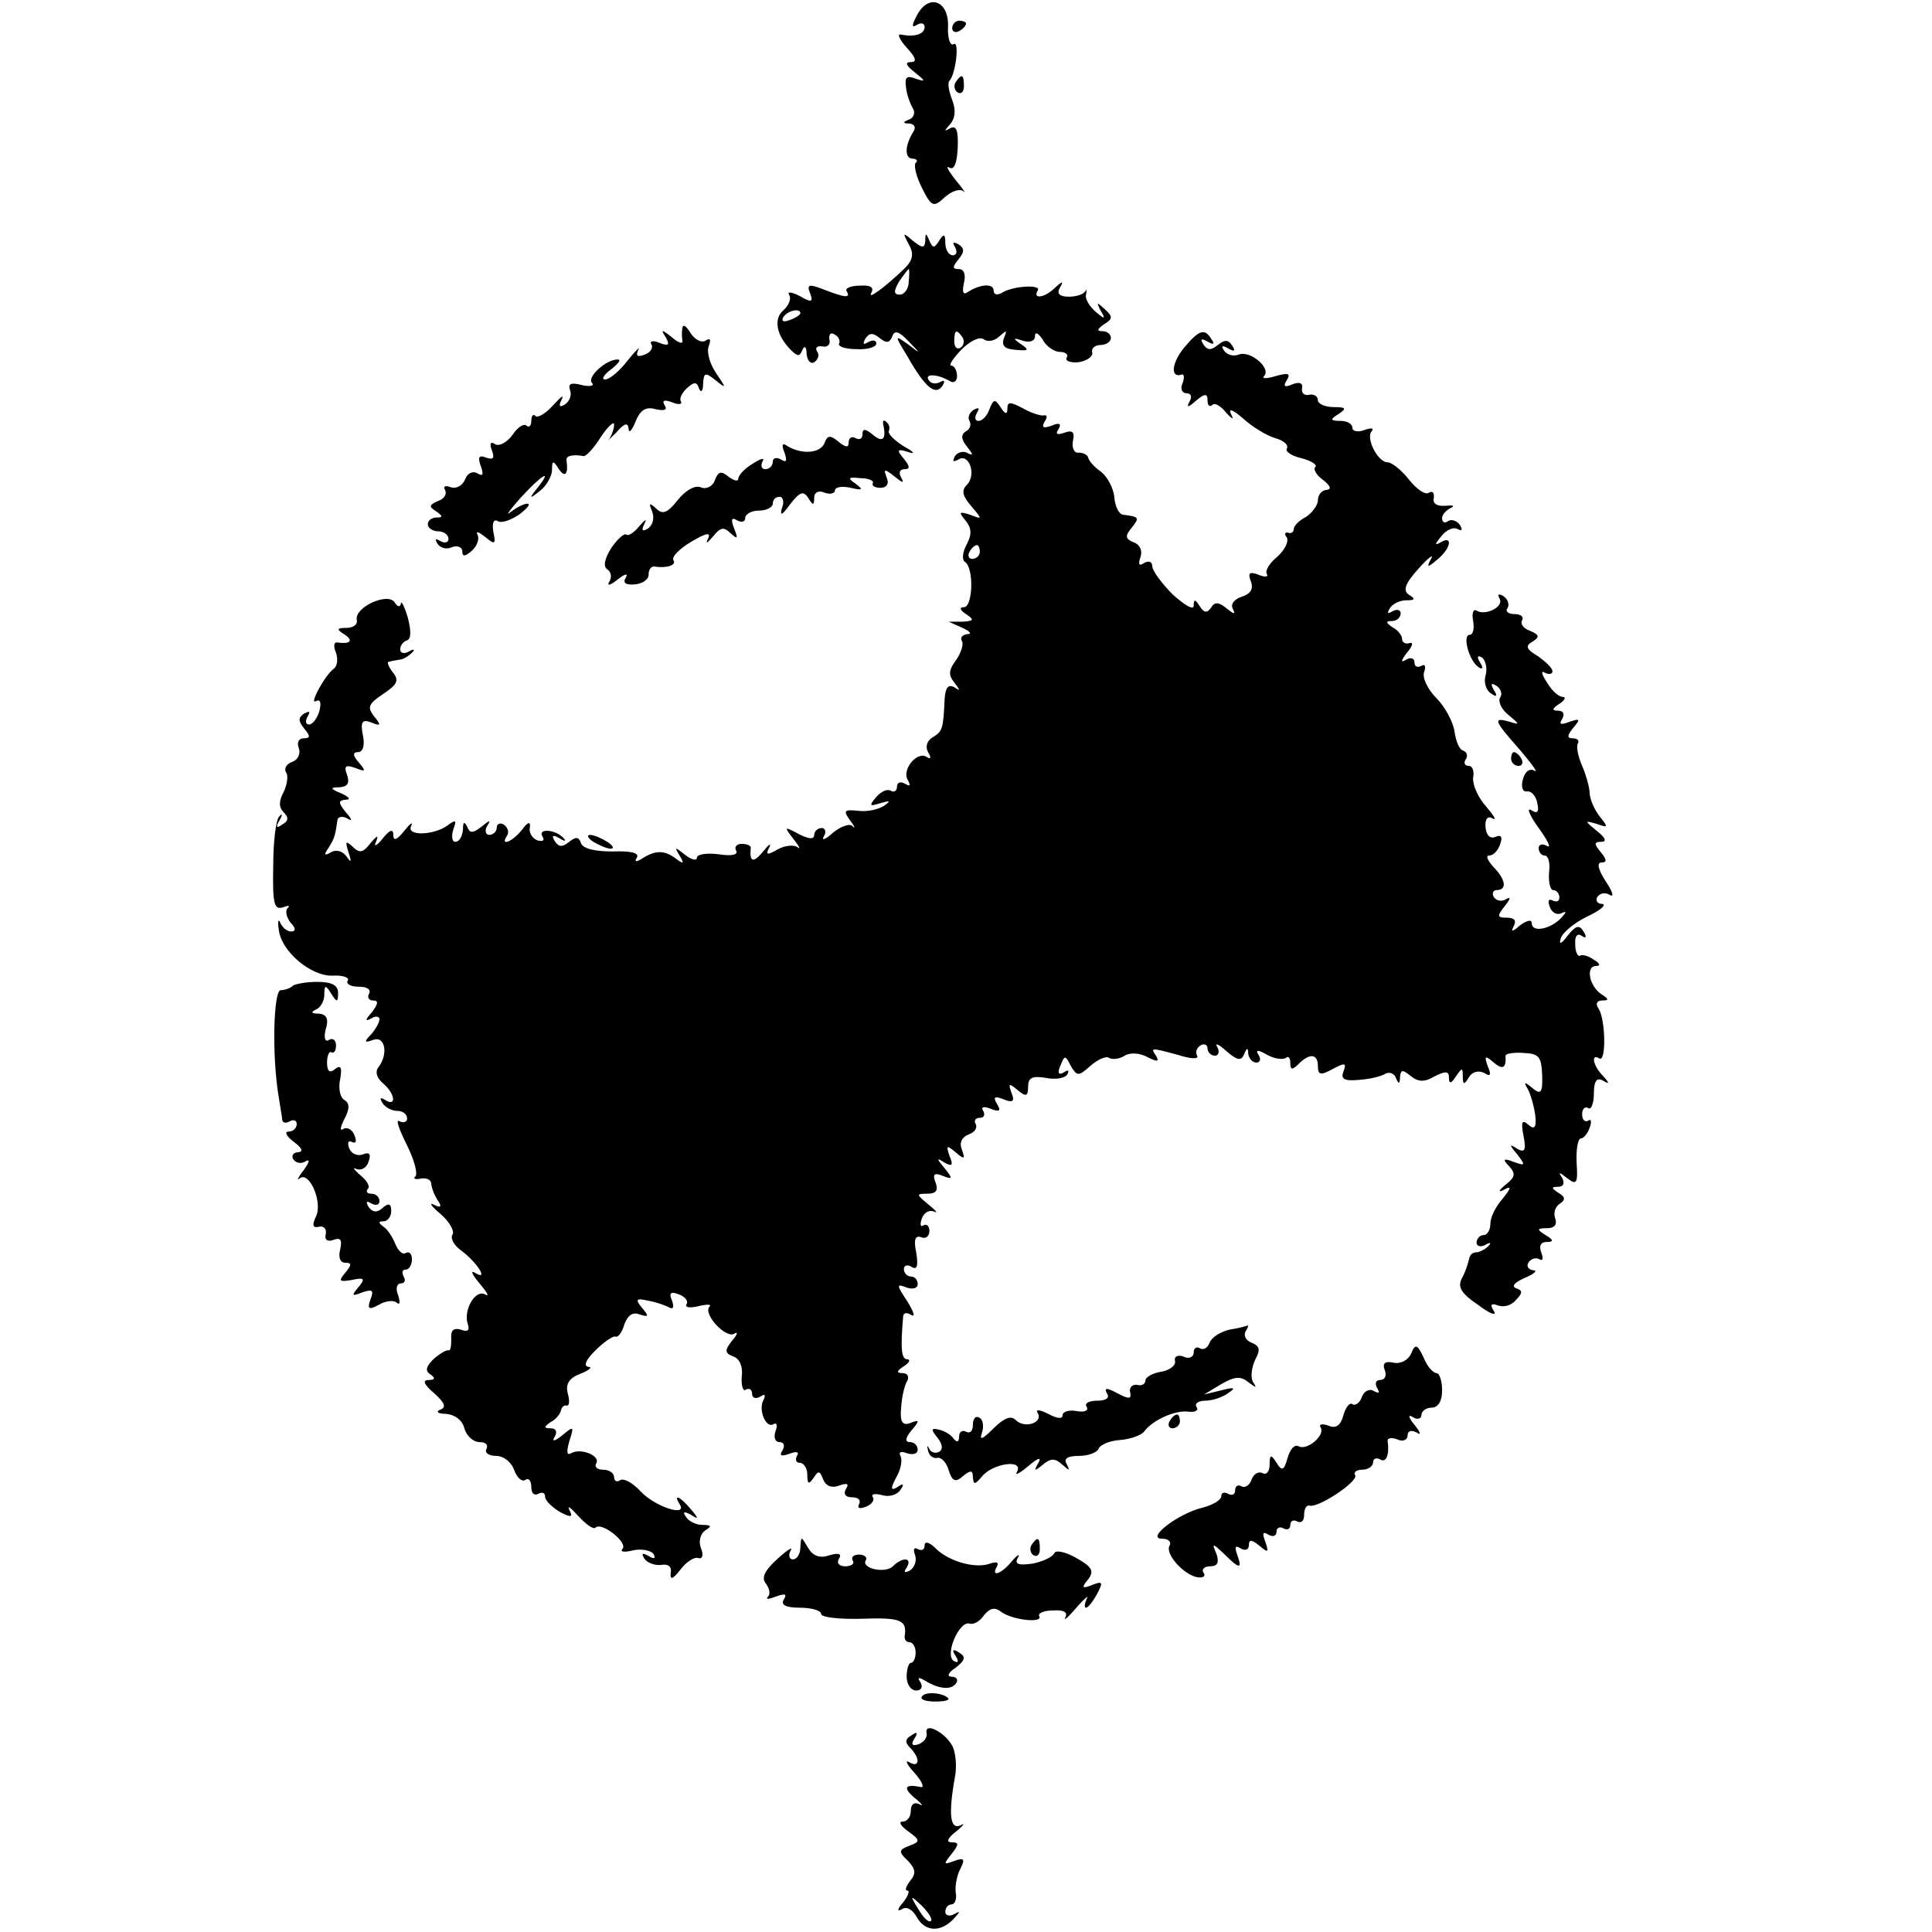 <?xml version="1.0" standalone="no"?>
<!DOCTYPE svg PUBLIC "-//W3C//DTD SVG 20010904//EN"
 "http://www.w3.org/TR/2001/REC-SVG-20010904/DTD/svg10.dtd">
<svg version="1.0" xmlns="http://www.w3.org/2000/svg"
 width="280pt" height="280pt" viewBox="0 0 280 280"
 preserveAspectRatio="xMidYMid meet">
<g transform="translate(0,280) scale(0.1,-0.1)"
fill="#000000" stroke="none">
<path d="M1329 2778 c-8 -15 -8 -19 0 -14 6 4 11 2 11 -3 0 -11 -15 -15 -35
-11 -5 1 -1 -8 9 -19 14 -15 15 -21 6 -21 -9 0 -7 -5 6 -15 16 -13 16 -14 1
-9 -13 5 -16 2 -14 -12 1 -11 6 -24 10 -31 4 -6 1 -14 -5 -16 -10 -4 -10 -6 0
-6 8 -1 10 -6 5 -13 -12 -20 -12 -38 0 -38 5 0 8 -3 4 -6 -3 -4 1 -20 9 -36
14 -28 17 -29 33 -14 10 9 22 13 27 9 5 -5 0 3 -11 16 -11 14 -15 22 -9 18 7
-4 11 7 12 29 1 25 -2 33 -11 28 -9 -5 -9 -4 0 6 7 8 9 20 3 35 -5 13 -7 25
-4 28 9 9 15 59 6 53 -5 -3 -9 9 -8 26 1 37 -28 48 -45 16z"/>
<path d="M1380 2759 c0 -5 5 -7 10 -4 6 3 10 8 10 11 0 2 -4 4 -10 4 -5 0 -10
-5 -10 -11z"/>
<path d="M1385 2681 c-3 -5 -2 -12 3 -15 5 -3 9 1 9 9 0 17 -3 19 -12 6z"/>
<path d="M1317 2446 c8 -14 6 -23 -6 -35 -28 -27 -55 -47 -48 -35 4 8 -2 11
-17 10 -13 0 -22 -4 -19 -8 6 -10 -1 -10 -32 2 -23 9 -26 8 -21 -5 5 -13 2
-14 -15 -4 -12 6 -19 7 -15 1 3 -5 -1 -15 -9 -22 -14 -12 -10 -36 11 -57 10
-10 13 -10 17 0 3 7 6 4 6 -6 1 -10 6 -15 11 -12 6 4 8 11 4 16 -3 5 0 8 8 7
7 -2 12 3 10 10 -1 8 2 11 8 7 6 -3 8 -10 6 -13 -2 -4 9 -8 25 -8 16 -1 29 3
29 8 0 5 -5 6 -12 2 -7 -4 -8 -3 -4 5 6 9 11 9 21 1 10 -8 14 -7 18 2 3 10 10
8 23 -6 19 -19 19 -20 0 -5 -20 14 -20 14 0 -19 25 -44 40 -56 50 -41 4 7 3 9
-4 5 -6 -3 -13 -2 -16 3 -7 10 13 9 30 -1 6 -4 11 -1 11 7 0 8 -4 15 -8 15 -5
0 2 10 14 23 13 13 27 20 33 15 6 -4 16 -2 23 5 10 9 11 9 6 -3 -4 -11 1 -16
17 -17 19 -2 20 0 8 8 -13 9 -12 10 3 5 10 -3 17 0 17 7 0 7 5 4 11 -5 5 -10
17 -18 25 -18 8 0 13 -4 10 -8 -3 -5 5 -8 17 -7 12 2 21 8 20 14 -2 6 4 11 12
11 8 0 15 5 15 10 0 6 -6 10 -12 10 -9 0 -8 3 2 10 13 8 13 11 1 22 -12 11
-12 10 -6 -2 8 -13 6 -13 -7 -2 -9 8 -16 19 -14 25 1 7 1 9 -1 5 -3 -5 -14 -8
-24 -8 -13 0 -18 4 -13 13 6 10 4 10 -7 0 -15 -15 -33 -17 -25 -4 6 9 -37 7
-53 -4 -6 -3 -11 -2 -11 4 0 10 -18 10 -37 -2 -7 -5 -9 -1 -6 13 3 12 0 20 -7
20 -10 0 -10 3 -1 14 9 11 9 16 0 22 -8 4 -9 3 -5 -4 4 -7 2 -12 -3 -12 -6 0
-11 8 -11 18 0 13 -2 14 -9 3 -7 -11 -9 -11 -14 0 -5 12 -6 12 -6 0 -1 -11 -4
-11 -18 0 -15 13 -15 12 -6 -5z m0 -54 c0 -10 -6 -19 -13 -19 -9 0 -9 5 -1 19
7 10 13 18 14 18 1 0 1 -8 0 -18z m-157 -46 c0 -2 -7 -7 -16 -10 -8 -3 -12 -2
-9 4 6 10 25 14 25 6z m235 -35 c3 -5 2 -12 -3 -15 -5 -3 -9 1 -9 9 0 17 3 19
12 6z"/>
<path d="M989 2325 c-1 -5 -1 -14 0 -19 1 -5 -6 -3 -15 5 -15 12 -17 12 -9 0
6 -11 4 -13 -9 -8 -9 4 -15 3 -12 -2 3 -5 -1 -12 -10 -15 -10 -4 -13 -2 -9 7
4 6 -3 0 -15 -15 -12 -16 -27 -28 -33 -28 -6 0 -2 7 9 15 10 8 15 14 9 14 -17
0 -45 -26 -37 -34 4 -4 -3 -6 -15 -3 -15 4 -20 2 -17 -7 3 -7 0 -16 -7 -21 -8
-5 -10 -3 -5 7 4 8 -1 4 -12 -8 -11 -12 -22 -19 -26 -16 -3 4 -6 0 -6 -7 0 -7
-3 -10 -7 -7 -3 4 -13 -2 -20 -13 -8 -11 -19 -17 -25 -14 -7 5 -9 1 -5 -9 4
-11 2 -14 -9 -10 -10 4 -12 0 -7 -13 4 -12 3 -15 -5 -10 -7 4 -15 0 -18 -9 -4
-9 -13 -14 -21 -11 -8 3 -11 1 -8 -4 3 -6 -1 -13 -10 -16 -13 -6 -14 -8 -3
-15 10 -7 10 -9 1 -9 -7 0 -13 -4 -13 -10 0 -5 7 -10 15 -10 8 0 15 -5 15 -11
0 -5 -5 -7 -12 -3 -7 4 -8 3 -4 -4 4 -6 13 -9 21 -5 8 3 15 0 15 -6 0 -8 4 -8
14 1 8 7 11 18 8 23 -3 6 2 4 11 -3 14 -12 16 -11 12 7 -2 12 0 19 6 16 5 -4
19 1 31 9 12 9 18 16 12 16 -5 0 -16 -6 -24 -12 -8 -7 -2 2 14 20 31 34 48 44
25 15 -13 -16 -12 -17 4 -4 9 7 17 21 17 30 0 14 2 14 10 1 9 -13 14 -7 11 13
-1 6 8 9 25 6 4 0 15 12 25 28 10 15 19 23 19 18 0 -6 -3 -15 -7 -21 -5 -5 0
-1 10 9 12 14 17 15 18 6 0 -8 5 -3 10 10 7 17 15 22 29 18 13 -3 18 -1 13 6
-4 7 0 8 11 4 9 -4 15 -3 13 1 -3 4 1 12 8 19 11 10 15 10 18 0 3 -7 6 -4 6 7
1 16 3 17 18 5 16 -13 16 -12 1 10 -9 13 -14 30 -11 39 4 10 2 13 -5 8 -6 -3
-15 2 -21 11 -6 10 -11 14 -12 8z"/>
<path d="M1716 2296 c-18 -22 -20 -44 -4 -39 4 2 5 -4 2 -12 -4 -8 -1 -15 6
-15 6 0 8 -5 4 -12 -5 -9 -2 -9 9 1 13 11 17 11 17 1 0 -8 3 -10 7 -7 3 4 12
-1 20 -11 9 -10 12 -11 7 -2 -4 9 3 6 17 -6 13 -12 34 -25 47 -29 12 -3 20
-10 17 -15 -3 -4 7 -11 21 -14 15 -4 24 -10 20 -13 -3 -3 2 -12 12 -19 10 -8
12 -13 5 -14 -7 0 -13 -7 -13 -15 0 -7 -8 -18 -17 -24 -10 -5 -18 -13 -18 -18
0 -4 -4 -7 -8 -5 -5 1 -6 -2 -2 -7 3 -6 -3 -18 -14 -28 -11 -9 -18 -20 -15
-25 3 -4 -3 -5 -12 -1 -13 5 -16 3 -11 -10 4 -11 -1 -18 -14 -22 -11 -4 -16
-11 -12 -18 4 -8 1 -7 -9 1 -12 10 -18 10 -23 1 -6 -8 -10 -7 -16 2 -7 11 -9
11 -9 1 0 -7 -13 1 -30 16 -16 16 -30 35 -30 41 0 7 -5 9 -12 5 -7 -5 -9 -2
-5 9 3 9 -1 18 -10 21 -12 5 -13 9 -3 21 12 15 11 16 -12 19 -6 0 -12 12 -13
25 -1 13 -10 30 -19 37 -10 7 -18 16 -19 21 -1 4 -7 7 -14 7 -6 -1 -10 7 -8
17 3 13 -1 16 -12 12 -11 -4 -14 -2 -9 5 5 8 1 10 -10 5 -12 -4 -15 -3 -10 6
4 6 4 10 -1 9 -4 -1 -18 3 -30 10 -19 10 -23 10 -23 0 0 -9 -3 -9 -10 2 -8 12
-10 12 -16 -3 -3 -9 -10 -17 -16 -17 -5 0 -6 5 -2 12 4 7 3 8 -5 4 -6 -4 -9
-11 -6 -16 3 -5 1 -12 -5 -15 -8 -5 -7 -12 2 -23 8 -10 9 -13 1 -9 -6 4 -15 2
-19 -4 -4 -8 -3 -9 5 -5 15 10 27 -22 12 -37 -8 -8 -6 -16 7 -31 16 -19 16
-19 -2 -12 -16 5 -17 4 -7 -8 9 -11 10 -20 2 -35 -6 -11 -7 -22 -3 -25 14 -8
12 -66 -1 -66 -7 0 -6 -4 3 -10 12 -8 12 -10 -5 -11 l-20 0 20 -9 c11 -5 14
-9 7 -9 -7 -1 -11 -5 -8 -10 3 -4 -1 -17 -8 -27 -11 -15 -12 -22 -3 -33 9 -12
9 -13 0 -7 -9 5 -13 -1 -14 -18 -2 -43 -3 -46 -18 -55 -8 -5 -10 -14 -6 -21 5
-8 4 -11 -2 -7 -14 9 -37 -19 -27 -34 4 -8 3 -9 -4 -5 -7 4 -12 2 -12 -4 0 -6
-4 -9 -9 -6 -5 3 -14 -1 -21 -9 -11 -13 -10 -14 6 -9 14 4 16 4 5 -4 -8 -5
-24 -9 -38 -7 -20 2 -21 0 -11 -14 7 -9 8 -13 3 -8 -4 4 -17 -1 -28 -10 -11
-10 -17 -12 -13 -5 4 6 2 12 -3 12 -6 0 -11 -5 -11 -10 0 -7 -8 -6 -22 1 -22
12 -22 11 -8 -7 8 -10 11 -16 6 -12 -5 4 -18 3 -29 -3 -15 -9 -18 -8 -12 3 3
7 -1 4 -9 -6 -14 -17 -20 -16 -18 5 1 3 -5 6 -13 6 -8 0 -11 -5 -8 -10 3 -6
-7 -8 -26 -5 -17 2 -31 0 -31 -5 0 -5 -8 -3 -17 4 -15 12 -16 12 -8 -1 7 -12
6 -13 -6 -4 -16 12 -29 12 -48 0 -9 -6 -12 -5 -8 1 4 7 -9 10 -35 9 -26 0 -43
4 -46 12 -3 9 -7 10 -17 2 -10 -8 -15 -8 -21 1 -5 8 -3 10 7 4 8 -5 10 -4 6 0
-11 13 -38 15 -31 3 4 -6 1 -8 -7 -6 -8 3 -13 12 -11 19 1 9 -3 8 -11 -3 -15
-19 -33 -25 -22 -9 3 5 1 12 -5 16 -5 3 -10 1 -10 -4 0 -6 -5 -11 -11 -11 -5
0 -7 6 -3 13 6 9 4 9 -8 -1 -13 -10 -17 -10 -21 0 -4 8 -6 7 -6 -4 -1 -10 -5
-18 -11 -18 -5 0 -6 8 -3 18 5 13 4 15 -8 6 -20 -15 -61 -16 -53 -1 3 7 -2 3
-10 -7 -11 -14 -16 -15 -16 -6 0 9 -5 8 -16 -6 -8 -10 -13 -12 -9 -4 4 10 2
10 -8 -2 -11 -14 -16 -15 -26 -5 -10 9 -11 8 -6 -8 5 -15 4 -16 -3 -6 -6 8
-15 10 -22 6 -10 -6 -11 -4 -4 6 9 14 10 19 13 40 0 5 7 7 14 3 8 -5 8 -2 -2
9 -11 14 -11 17 0 18 8 0 5 4 -6 9 -17 7 -17 9 -3 9 12 1 15 6 11 18 -5 13 -2
15 12 10 15 -6 16 -5 5 8 -9 10 -9 15 -1 15 7 0 10 10 7 24 -4 20 -1 24 12 19
14 -6 15 -4 4 9 -10 13 -8 18 13 32 21 14 24 20 14 32 -6 8 -9 15 -5 15 3 1
10 2 15 3 5 0 13 5 18 10 5 5 3 6 -4 2 -7 -4 -13 -3 -13 3 0 5 4 11 10 13 6 2
6 14 1 33 -5 17 -10 26 -10 20 -1 -5 -5 -5 -9 2 -10 15 -58 -7 -55 -25 2 -7
-5 -12 -15 -12 -14 0 -15 -2 -2 -10 13 -9 7 -14 -12 -11 -4 0 -5 -6 -1 -15 3
-9 2 -19 -3 -23 -13 -9 -37 -54 -26 -47 6 3 8 -2 5 -14 -3 -11 -10 -20 -15
-20 -5 0 -6 5 -2 12 4 7 3 8 -5 4 -9 -6 -9 -11 0 -22 9 -11 9 -14 -1 -14 -7 0
-10 -6 -7 -14 3 -8 -1 -17 -9 -20 -9 -3 -13 -10 -9 -16 3 -5 1 -18 -4 -28 -7
-13 -7 -22 0 -29 8 -8 7 -13 -2 -18 -8 -6 -10 -4 -4 6 5 8 4 11 0 6 -5 -4 -9
-36 -9 -72 -1 -54 1 -64 14 -60 8 3 11 3 7 -1 -4 -4 -2 -13 4 -21 8 -8 8 -13
1 -13 -6 0 -13 6 -16 13 -2 6 -4 2 -2 -10 3 -31 46 -68 78 -67 15 1 25 -3 22
-7 -3 -5 4 -9 16 -9 12 0 18 -4 15 -10 -3 -5 -1 -10 6 -10 8 0 7 -5 -2 -17
-10 -11 -10 -14 -1 -9 6 4 12 3 12 -1 0 -5 -6 -15 -12 -22 -11 -11 -10 -13 3
-8 17 6 22 -20 8 -39 -6 -7 -3 -16 6 -24 18 -15 20 -35 3 -24 -7 4 -8 3 -4 -4
4 -7 14 -12 22 -12 8 0 14 -5 14 -11 0 -5 -5 -7 -11 -4 -6 4 -1 -11 10 -33 11
-22 17 -43 13 -47 -4 -3 0 -5 8 -3 8 1 14 -1 15 -7 0 -5 4 -16 9 -24 7 -10 5
-12 -5 -7 -8 4 -4 -2 9 -13 13 -11 21 -25 18 -30 -4 -5 2 -16 12 -23 23 -17
41 -45 21 -33 -8 5 -5 -2 6 -15 11 -13 15 -20 8 -16 -14 8 -32 -23 -25 -43 3
-9 0 -12 -10 -8 -11 3 -15 -1 -14 -14 0 -10 -1 -17 -4 -16 -3 1 -13 -5 -22
-13 -11 -11 -12 -17 -4 -22 7 -5 7 -8 -3 -8 -9 0 -7 -6 8 -19 16 -14 18 -21 9
-24 -7 -3 -3 -6 8 -6 13 -1 24 -9 27 -21 3 -11 13 -20 22 -20 9 0 13 -4 10
-10 -3 -5 3 -10 14 -10 11 0 22 -9 26 -20 4 -11 11 -18 16 -15 5 4 9 -1 9 -10
0 -9 4 -13 10 -10 5 3 10 2 10 -4 0 -6 10 -15 21 -22 17 -9 20 -8 14 3 -3 7 2
3 13 -9 11 -12 22 -20 25 -17 9 9 48 -22 39 -31 -4 -4 3 -5 15 -2 13 3 26 0
30 -5 4 -7 1 -8 -7 -3 -9 5 -11 4 -6 -4 4 -6 15 -10 24 -9 11 2 16 -3 14 -12
-1 -10 3 -9 14 5 8 11 20 19 26 17 6 -2 8 4 4 14 -4 10 -1 21 6 26 10 6 9 8
-4 8 -9 0 -20 5 -24 12 -5 7 -3 8 7 3 12 -8 12 -6 0 8 -15 18 -26 23 -16 7 12
-19 -35 -4 -56 18 -11 12 -24 20 -30 17 -5 -4 -9 -1 -9 4 0 6 -7 11 -16 11 -8
0 -13 4 -10 9 7 11 -22 23 -36 15 -7 -4 -7 2 -3 17 7 22 7 23 -10 9 -11 -9
-16 -10 -11 -2 4 7 2 12 -6 12 -10 0 -10 2 0 9 8 4 14 12 15 17 1 5 5 8 8 7 4
-1 5 6 2 17 -4 14 2 23 18 29 13 5 18 10 12 10 -8 1 -4 10 9 23 13 13 26 22
30 21 4 -2 10 7 13 18 5 13 12 18 22 14 13 -4 14 -3 4 9 -11 13 -9 15 8 11 12
-2 26 -7 31 -10 6 -3 7 1 4 10 -5 11 -2 14 10 9 9 -3 14 -10 11 -14 -3 -5 5
-6 17 -3 13 3 20 3 16 -1 -9 -11 24 -46 36 -39 6 4 5 -1 -3 -10 -11 -14 -11
-18 2 -23 9 -3 14 -15 12 -29 -1 -14 2 -22 6 -19 5 3 9 0 9 -6 0 -6 5 -8 12
-4 6 4 8 3 5 -4 -9 -14 3 -43 14 -36 5 3 6 -2 3 -10 -3 -9 -1 -16 6 -16 6 0 8
-5 4 -12 -5 -8 -2 -9 10 -5 10 4 15 3 11 -3 -3 -6 -1 -10 4 -10 6 0 11 -8 11
-17 0 -14 2 -15 9 -5 7 11 9 11 14 -2 4 -10 13 -13 23 -9 12 4 15 3 10 -5 -4
-7 -1 -12 9 -12 9 0 13 -4 10 -10 -3 -6 1 -7 9 -4 9 3 14 10 11 14 -3 5 3 6
14 3 10 -3 22 1 26 8 6 8 4 10 -4 4 -10 -6 -11 -3 -2 14 7 12 9 26 6 31 -3 6
1 7 9 4 9 -3 16 -1 16 5 0 6 -5 11 -11 11 -8 0 -7 6 2 17 12 14 12 16 -1 11
-12 -5 -16 1 -14 22 1 16 5 33 9 39 3 6 0 11 -7 11 -9 0 -9 3 2 10 8 5 10 10
5 10 -9 0 -10 16 -6 63 1 5 6 5 12 1 6 -3 3 5 -6 20 -16 24 -16 26 -1 20 9 -3
16 -1 16 5 0 6 -4 11 -10 11 -5 0 -10 5 -10 11 0 5 5 7 11 3 8 -5 10 1 7 20
-4 19 -2 26 7 23 6 -3 12 1 12 9 0 7 -4 11 -9 8 -4 -3 -5 2 -2 10 3 9 11 13
18 10 6 -3 2 2 -8 10 -18 15 -19 16 -2 16 13 0 16 5 12 16 -5 12 -2 15 10 10
15 -6 15 -4 3 11 -12 14 -12 16 0 8 11 -6 13 -4 7 10 -5 15 -4 16 9 5 13 -11
14 -10 9 4 -4 10 0 18 10 22 9 3 13 10 10 15 -3 5 0 9 6 9 6 0 8 4 5 10 -4 6
1 7 11 3 13 -5 15 -3 9 7 -6 10 -4 12 9 7 14 -6 17 -3 12 9 -5 14 -4 15 9 4
12 -10 15 -9 15 5 0 13 6 16 25 13 14 -3 28 -1 32 5 3 6 1 7 -5 3 -8 -5 -10
-1 -5 10 6 15 7 15 15 -1 9 -15 11 -15 28 0 10 9 23 15 27 12 5 -3 15 -2 23 3
8 5 22 4 33 -2 14 -7 17 -7 13 1 -9 13 -9 13 32 2 18 -6 30 -6 27 -1 -3 5 -1
11 5 15 5 3 10 1 10 -4 0 -6 5 -11 11 -11 5 0 7 6 3 13 -4 6 2 4 13 -6 16 -14
22 -15 26 -5 4 10 6 10 6 1 1 -7 6 -13 12 -13 5 0 7 5 3 11 -5 8 -1 8 13 0 11
-6 23 -7 27 -4 3 3 6 0 6 -7 0 -11 3 -11 12 -2 16 16 28 15 28 -3 0 -13 4 -14
22 -4 17 9 20 9 15 -4 -4 -11 1 -14 23 -12 15 1 32 5 38 9 6 3 13 0 15 -6 4
-10 6 -9 6 1 1 11 4 11 15 2 11 -9 20 -10 35 -1 16 8 21 8 21 -2 0 -9 3 -9 10
2 9 13 10 13 10 0 0 -12 2 -13 9 -1 5 8 14 10 22 6 9 -6 11 -3 5 10 -5 15 -4
16 9 5 13 -11 18 -8 17 10 0 3 11 5 26 4 22 -1 26 -5 27 -32 1 -26 -2 -29 -14
-19 -12 10 -13 9 -7 -1 4 -7 9 -24 11 -38 2 -18 -1 -22 -10 -14 -9 8 -11 4 -7
-16 4 -21 2 -25 -9 -19 -12 8 -12 6 0 -8 12 -16 12 -17 -5 -11 -15 6 -17 4 -7
-6 10 -11 9 -16 -5 -27 -11 -9 -11 -12 -2 -7 11 6 10 2 -2 -13 -10 -11 -18
-27 -18 -36 0 -9 -4 -17 -10 -17 -5 0 -10 -5 -10 -11 0 -5 6 -7 13 -3 7 4 9 3
4 -2 -5 -5 -13 -9 -18 -9 -5 0 -9 -4 -10 -10 -1 -5 -5 -18 -10 -27 -7 -13 -2
-22 23 -39 17 -13 28 -17 23 -9 -6 9 -4 12 6 8 8 -3 20 0 26 8 10 10 10 14 0
17 -7 3 -1 9 13 15 14 6 19 11 12 11 -7 1 -10 6 -7 11 4 6 11 8 16 5 5 -3 6 1
3 9 -4 10 -1 16 7 16 11 0 11 3 -1 10 -13 8 -13 10 2 10 11 0 15 5 12 14 -3 8
0 17 6 21 9 6 9 10 -1 16 -11 7 -11 9 -1 9 8 0 10 5 6 13 -6 9 -5 9 8 -1 13
-10 15 -7 13 23 -1 19 2 35 6 35 4 0 10 7 13 16 3 8 2 13 -2 10 -5 -3 -9 1 -9
9 0 8 4 12 9 9 4 -3 8 7 8 21 0 18 4 24 13 19 10 -6 10 -4 0 7 -14 14 -18 33
-5 25 10 -6 9 56 -1 72 -5 7 -3 12 5 12 10 0 10 2 -1 9 -18 12 -23 41 -8 41 7
0 6 4 -3 9 -8 6 -17 8 -20 6 -3 -2 -7 5 -7 16 -1 12 3 17 9 13 7 -5 8 -2 3 6
-6 10 -11 9 -23 -6 -9 -12 -13 -14 -10 -4 2 8 20 23 39 32 19 9 28 17 21 18
-7 0 -10 5 -7 10 4 6 12 7 18 3 7 -4 4 5 -6 20 -11 17 -13 27 -6 27 8 0 8 4
-1 15 -10 12 -10 15 1 15 8 0 6 6 -7 16 -18 15 -18 15 0 10 17 -6 17 -5 5 10
-8 10 -14 24 -15 33 0 9 -5 27 -11 41 -6 14 -9 28 -6 33 2 4 -1 7 -8 7 -8 0
-8 4 1 15 11 13 10 14 -5 9 -13 -5 -16 -4 -11 4 4 7 2 12 -6 12 -9 0 -9 3 2
10 8 5 10 10 5 10 -6 0 -16 9 -23 21 -8 12 -9 18 -3 14 6 -3 11 -2 11 2 0 5
-10 14 -21 22 -17 10 -19 15 -8 21 11 7 10 10 -4 16 -9 3 -14 10 -11 15 3 5
-2 9 -11 9 -9 0 -14 4 -10 9 3 5 0 13 -6 17 -7 4 -9 3 -6 -3 8 -12 -20 -26
-33 -18 -5 3 -7 -4 -5 -15 2 -11 0 -20 -5 -20 -11 0 -1 -38 13 -47 6 -4 7 -1
2 7 -5 8 -4 11 3 7 5 -4 8 -16 5 -26 -3 -10 1 -22 8 -26 8 -6 10 -4 4 5 -5 9
-4 11 4 6 6 -4 9 -12 5 -17 -3 -6 2 -17 12 -25 17 -14 17 -15 2 -10 -25 7 -23
2 15 -41 17 -20 27 -34 21 -30 -7 4 -14 -1 -17 -13 -3 -11 0 -18 6 -17 6 1 13
-6 15 -17 3 -13 0 -16 -9 -10 -7 4 -2 -8 11 -26 13 -18 19 -30 12 -26 -7 4
-12 2 -12 -3 0 -6 4 -11 9 -11 5 0 8 -11 6 -25 -1 -14 2 -25 6 -25 5 0 9 -5 9
-11 0 -5 -4 -7 -10 -4 -6 3 -7 -1 -4 -9 3 -9 11 -13 18 -9 7 3 6 1 -1 -7 -16
-17 -43 -22 -43 -8 0 6 -7 4 -17 -3 -11 -10 -14 -10 -9 -1 4 8 1 12 -10 12
-14 0 -15 2 -3 17 8 10 9 14 2 10 -6 -4 -14 -3 -18 3 -3 5 -1 10 4 10 16 0 13
16 -5 34 -8 9 -11 16 -6 16 6 0 13 7 16 16 4 11 2 15 -7 11 -8 -3 -13 3 -14
14 -1 12 3 17 10 13 7 -4 2 4 -9 17 -12 13 -20 32 -19 42 2 9 -1 17 -6 17 -6
0 -8 4 -5 9 4 5 2 11 -3 13 -6 1 -11 14 -13 28 -2 14 -14 36 -26 48 -13 13
-21 30 -18 38 3 9 1 12 -4 9 -6 -3 -10 -1 -10 5 0 6 -5 8 -12 4 -8 -5 -8 -2 1
10 8 9 10 16 4 14 -6 -2 -11 1 -11 6 0 5 -6 13 -14 17 -10 7 -10 9 0 9 6 0 12
5 12 11 0 5 -5 7 -12 3 -7 -4 -8 -3 -4 4 4 7 15 12 24 12 13 0 14 2 4 8 -9 6
-6 16 14 38 14 16 23 22 18 14 -7 -13 -5 -13 9 -1 20 16 23 36 5 25 -9 -5 -9
-3 1 9 7 9 18 14 24 10 6 -3 7 -1 3 6 -4 6 -12 9 -17 6 -5 -4 -9 -2 -9 4 0 5
6 12 13 15 6 3 3 4 -8 3 -12 -1 -19 3 -17 11 1 8 -2 11 -7 8 -5 -4 -18 5 -29
19 -11 14 -25 25 -31 25 -14 0 -32 35 -23 45 4 5 -1 5 -10 2 -10 -4 -18 -2
-18 3 0 6 -8 10 -17 10 -15 0 -16 2 -3 10 12 8 11 10 -7 10 -13 0 -23 5 -23
10 0 6 -6 9 -12 8 -7 -2 -12 2 -11 9 2 8 -4 10 -14 6 -11 -5 -14 -3 -8 6 6 10
2 11 -16 6 -13 -4 -21 -4 -17 0 11 11 -20 38 -37 31 -8 -3 -17 0 -21 6 -5 7
-2 8 6 3 9 -5 11 -4 6 4 -6 9 -11 9 -21 1 -10 -8 -15 -8 -21 1 -5 8 -3 9 6 4
9 -5 11 -4 6 3 -10 17 -18 14 -40 -12z m-296 -296 c0 -5 -5 -10 -11 -10 -5 0
-7 5 -4 10 3 6 8 10 11 10 2 0 4 -4 4 -10z"/>
<path d="M1280 2185 c5 -22 -1 -27 -15 -15 -11 9 -15 9 -15 1 0 -7 -4 -9 -10
-6 -5 3 -10 1 -10 -6 0 -8 -4 -8 -15 1 -12 10 -16 9 -20 -2 -6 -15 -32 -17
-53 -5 -8 6 -10 3 -5 -9 4 -12 3 -15 -5 -10 -7 4 -12 2 -12 -3 0 -6 -5 -11
-11 -11 -5 0 -7 5 -4 11 4 6 -2 5 -14 -3 -12 -7 -21 -17 -21 -22 0 -4 -6 -3
-14 3 -11 9 -15 8 -20 -5 -3 -9 -13 -14 -21 -10 -8 3 -22 -5 -33 -19 -15 -19
-22 -21 -31 -12 -10 9 -11 8 -6 -4 4 -10 1 -20 -6 -25 -8 -5 -10 -3 -5 7 4 8
1 6 -7 -3 -8 -10 -16 -15 -19 -13 -3 3 -13 -6 -22 -19 -10 -16 -12 -27 -6 -31
6 -4 7 -12 3 -18 -4 -7 2 -5 12 3 10 8 16 10 12 3 -5 -8 0 -11 13 -10 11 1 20
7 20 14 0 7 3 12 8 12 18 -3 33 2 28 9 -3 5 9 17 26 27 22 13 29 14 24 4 -4
-8 -1 -6 7 3 11 14 16 15 26 5 10 -9 11 -8 5 7 -5 13 -4 17 4 12 7 -4 12 -2
12 3 0 6 9 11 20 11 11 0 20 5 20 10 0 6 4 10 10 10 5 0 7 -8 3 -17 -3 -12 1
-9 12 6 14 18 19 20 26 10 7 -12 9 -12 9 0 0 7 6 11 15 7 8 -3 15 -1 15 3 0 5
10 7 23 4 17 -4 19 -3 7 6 -12 8 -11 10 7 8 12 0 20 -4 18 -7 -2 -4 3 -7 11
-7 9 0 13 6 9 15 -5 13 -3 13 12 1 11 -9 14 -10 9 -1 -4 7 -2 12 5 12 8 0 8 4
-1 15 -11 13 -10 15 6 10 11 -4 9 0 -6 8 -14 9 -23 18 -22 22 2 4 1 10 -3 13
-4 4 -6 3 -5 -3z"/>
<path d="M2190 1700 c0 -5 5 -10 11 -10 5 0 7 5 4 10 -3 6 -8 10 -11 10 -2 0
-4 -4 -4 -10z"/>
<path d="M860 1580 c8 -5 20 -10 25 -10 6 0 3 5 -5 10 -8 5 -19 10 -25 10 -5
0 -3 -5 5 -10z"/>
<path d="M424 1371 c-3 -3 -11 -6 -17 -6 -11 0 -13 -97 -3 -155 2 -14 5 -29 5
-33 1 -5 6 -5 11 -2 6 3 10 1 10 -4 0 -6 -5 -11 -12 -11 -6 0 -3 -7 8 -15 12
-9 14 -14 6 -15 -7 0 -10 -5 -7 -10 4 -6 12 -7 18 -3 7 4 5 -2 -3 -13 -8 -10
-10 -16 -6 -12 14 12 34 -34 24 -55 -6 -12 -5 -17 4 -15 7 2 12 -3 10 -11 -2
-8 3 -11 11 -8 11 4 13 0 10 -14 -3 -11 0 -19 7 -19 10 0 10 -3 0 -15 -10 -12
-8 -13 10 -10 18 4 20 2 9 -11 -10 -12 -9 -13 6 -7 15 5 17 3 12 -10 -5 -14
-3 -16 12 -8 10 6 22 7 26 3 5 -4 5 1 2 11 -4 9 -2 17 4 17 6 0 7 5 4 10 -3 6
-2 10 3 10 5 0 9 7 9 15 0 8 -4 12 -9 9 -4 -3 -11 3 -15 13 -4 10 -11 21 -17
25 -8 6 -8 8 0 8 6 0 11 7 11 15 0 11 -4 12 -13 4 -8 -7 -14 -6 -20 2 -4 8 -3
9 4 5 7 -4 12 -2 12 3 0 6 -5 11 -12 11 -6 0 -8 3 -5 7 4 3 -1 12 -11 20 -9 8
-12 12 -6 9 7 -3 15 1 18 10 4 11 2 15 -8 11 -8 -3 -17 1 -20 9 -3 8 -1 12 4
9 6 -3 7 1 4 9 -3 9 -11 13 -16 10 -6 -4 -5 2 1 14 8 15 8 23 0 28 -6 3 -9 17
-6 30 3 17 1 21 -7 15 -8 -7 -12 -4 -12 9 0 10 3 17 6 15 4 -2 7 2 7 10 0 8
-5 11 -10 8 -6 -4 -8 3 -5 15 5 16 1 22 -10 23 -11 0 -12 2 -4 6 6 2 12 12 12
21 0 15 2 15 10 2 8 -13 10 -13 10 1 0 11 -9 16 -30 16 -16 0 -33 -3 -36 -6z"/>
<path d="M1782 873 c-13 -3 -26 -11 -29 -19 -3 -8 -9 -11 -14 -8 -5 3 -9 0 -9
-6 0 -7 -7 -10 -15 -6 -8 3 -14 0 -12 -7 1 -6 -8 -13 -20 -15 -13 -2 -23 -8
-23 -13 0 -5 -6 -8 -12 -6 -7 1 -12 -4 -10 -11 2 -10 -2 -10 -19 -1 -15 8 -19
8 -15 0 5 -7 -1 -11 -14 -11 -12 0 -19 -4 -15 -9 3 -6 -4 -8 -15 -6 -11 2 -20
-1 -20 -6 0 -6 -8 -5 -21 2 -12 6 -19 7 -15 1 8 -14 -19 -23 -32 -10 -7 7 -17
3 -33 -13 -15 -15 -20 -17 -16 -6 3 9 2 19 -3 22 -6 4 -10 -1 -10 -10 0 -9 -4
-13 -10 -10 -5 3 -10 0 -10 -7 0 -8 -3 -9 -8 -3 -4 6 -13 11 -21 13 -12 3 -12
0 -2 -12 7 -9 8 -17 2 -20 -5 -3 -12 -1 -14 4 -3 6 -4 5 -2 -2 1 -7 7 -12 13
-11 6 2 14 -7 17 -18 5 -16 10 -18 21 -8 11 9 14 8 14 -2 1 -11 3 -11 13 1 15
19 61 26 51 7 -4 -6 3 -3 16 8 14 12 20 14 15 5 -7 -12 -6 -13 6 -3 12 10 18
10 29 0 10 -9 11 -9 6 1 -5 8 1 12 18 12 13 0 26 5 28 10 2 6 16 12 31 13 15
1 31 7 35 12 12 17 46 32 65 29 9 -1 15 2 11 7 -3 5 3 9 13 9 10 0 25 5 33 11
12 8 9 9 -10 4 l-25 -6 25 15 c19 11 28 12 39 3 12 -9 13 -9 7 0 -4 7 -2 21 3
32 8 15 7 20 -5 25 -8 3 -12 10 -9 16 3 5 5 9 3 9 -2 -1 -13 -4 -26 -6z"/>
<path d="M2045 838 c-4 -9 -15 -15 -25 -13 -13 3 -17 -1 -13 -11 3 -8 0 -14
-7 -14 -6 0 -8 -5 -4 -12 4 -7 3 -8 -5 -4 -6 4 -14 0 -17 -8 -3 -9 -10 -14
-14 -11 -4 3 -10 -5 -13 -16 -4 -15 -11 -20 -22 -15 -9 3 -14 2 -11 -3 7 -11
-20 -34 -32 -27 -6 3 -12 -4 -16 -17 -5 -18 -8 -20 -16 -7 -8 13 -10 12 -10
-3 0 -10 -5 -15 -10 -12 -6 3 -13 -1 -16 -9 -3 -9 -10 -13 -15 -10 -5 3 -9 0
-9 -6 0 -6 -4 -8 -10 -5 -5 3 -10 2 -10 -3 0 -6 -12 -13 -27 -17 -35 -8 -83
-45 -59 -45 10 0 14 -5 11 -10 -7 -12 21 -43 41 -46 8 -1 12 2 8 7 -3 5 2 9
10 9 11 0 13 6 9 18 -7 16 -6 16 11 0 22 -22 27 -23 19 -1 -4 11 -3 14 5 9 7
-4 12 -2 12 5 0 8 4 8 15 -1 13 -11 14 -10 9 5 -5 13 -4 16 4 11 7 -4 12 -2
12 4 0 6 5 8 10 5 6 -3 10 -1 10 5 0 6 5 8 10 5 6 -3 10 1 10 9 0 9 3 15 8 14
12 -4 71 35 66 44 -3 4 2 8 10 8 9 0 16 5 16 11 0 5 5 7 10 4 9 -6 14 7 11 27
0 4 6 5 14 2 8 -4 15 -1 15 6 0 6 5 8 13 4 7 -5 6 0 -3 11 -9 11 -10 16 -2 11
6 -4 12 -2 12 3 0 6 7 11 15 11 9 0 15 9 15 25 0 14 -4 25 -8 25 -5 0 -14 10
-19 23 -9 19 -12 20 -18 5z"/>
<path d="M1695 740 c-3 -5 -1 -10 4 -10 6 0 11 5 11 10 0 6 -2 10 -4 10 -3 0
-8 -4 -11 -10z"/>
<path d="M1160 558 c0 -10 -5 -18 -11 -18 -5 0 -7 6 -3 13 4 6 -5 1 -19 -12
-19 -17 -24 -28 -17 -36 5 -7 7 -15 3 -19 -4 -4 1 -4 11 0 14 5 17 4 12 -4 -5
-8 3 -12 23 -12 17 0 31 -4 31 -9 0 -5 27 -8 60 -7 56 2 65 -2 61 -26 0 -5 3
-8 7 -8 5 0 9 -7 9 -15 0 -8 -3 -15 -7 -15 -3 0 -6 -9 -6 -20 0 -11 6 -20 14
-20 7 0 10 5 6 12 -5 7 -3 8 7 2 20 -12 38 -14 45 -3 3 5 0 9 -7 9 -7 0 -5 6
6 13 14 11 15 16 5 22 -9 6 -11 4 -5 -5 5 -8 4 -11 -3 -7 -13 9 8 58 23 54 6
-2 15 3 21 12 9 11 16 12 25 5 16 -12 62 -17 55 -6 -2 4 7 8 20 8 15 1 22 -2
18 -10 -3 -6 4 0 16 14 12 14 19 19 15 13 -3 -7 -4 -13 -1 -13 3 0 10 9 16 20
9 17 8 19 -7 13 -15 -6 -16 -4 -6 8 9 12 6 18 -17 31 -16 9 -30 12 -32 7 -2
-5 -16 -12 -31 -15 -21 -3 -27 -1 -22 8 4 7 0 5 -8 -4 -15 -19 -32 -25 -22 -8
3 6 -1 7 -10 4 -21 -8 -60 3 -79 22 -9 9 -16 11 -16 4 0 -6 -4 -8 -10 -5 -5 3
-7 0 -4 -8 3 -8 0 -18 -7 -23 -8 -4 -10 -3 -5 4 9 15 -6 16 -20 2 -11 -11 -47
-3 -39 9 2 4 -2 8 -10 8 -8 0 -12 -4 -9 -9 3 -4 -2 -8 -11 -8 -9 0 -13 5 -9
11 4 7 0 9 -14 5 -14 -5 -24 -1 -31 11 -10 17 -10 17 -11 1z"/>
<path d="M1495 561 c-3 -5 -2 -12 3 -15 5 -3 9 1 9 9 0 17 -3 19 -12 6z"/>
<path d="M1336 341 c-3 -4 6 -7 19 -7 14 0 22 2 19 5 -8 8 -34 10 -38 2z"/>
<path d="M1343 288 c1 -6 -4 -13 -12 -16 -9 -3 -11 0 -6 8 6 9 4 11 -4 5 -9
-5 -10 -10 -2 -18 15 -15 14 -30 -1 -21 -7 4 -4 -3 7 -15 11 -12 15 -22 10
-21 -24 5 -27 -1 -9 -16 10 -8 13 -13 7 -9 -8 4 -13 0 -13 -9 0 -9 -5 -16 -12
-16 -6 0 -3 -6 8 -14 18 -13 18 -15 2 -21 -16 -6 -16 -9 -2 -22 11 -12 12 -18
3 -29 -6 -8 -8 -14 -4 -14 4 0 1 -8 -6 -17 -9 -10 -9 -14 -2 -10 7 5 16 -1 22
-12 12 -21 35 -22 54 -1 9 10 9 11 0 6 -7 -4 -13 -2 -13 3 0 6 4 11 9 11 5 0
8 8 6 18 -1 9 2 25 7 34 7 14 5 16 -9 11 -16 -6 -16 -5 -4 10 11 14 11 17 0
17 -8 0 -6 6 7 16 10 8 13 13 7 9 -16 -8 -19 14 -9 70 3 15 1 36 -4 45 -11 20
-41 35 -37 18z m6 -272 c-3 -3 -11 5 -18 17 -13 21 -12 21 5 5 10 -10 16 -20
13 -22z"/>
</g>
</svg>
